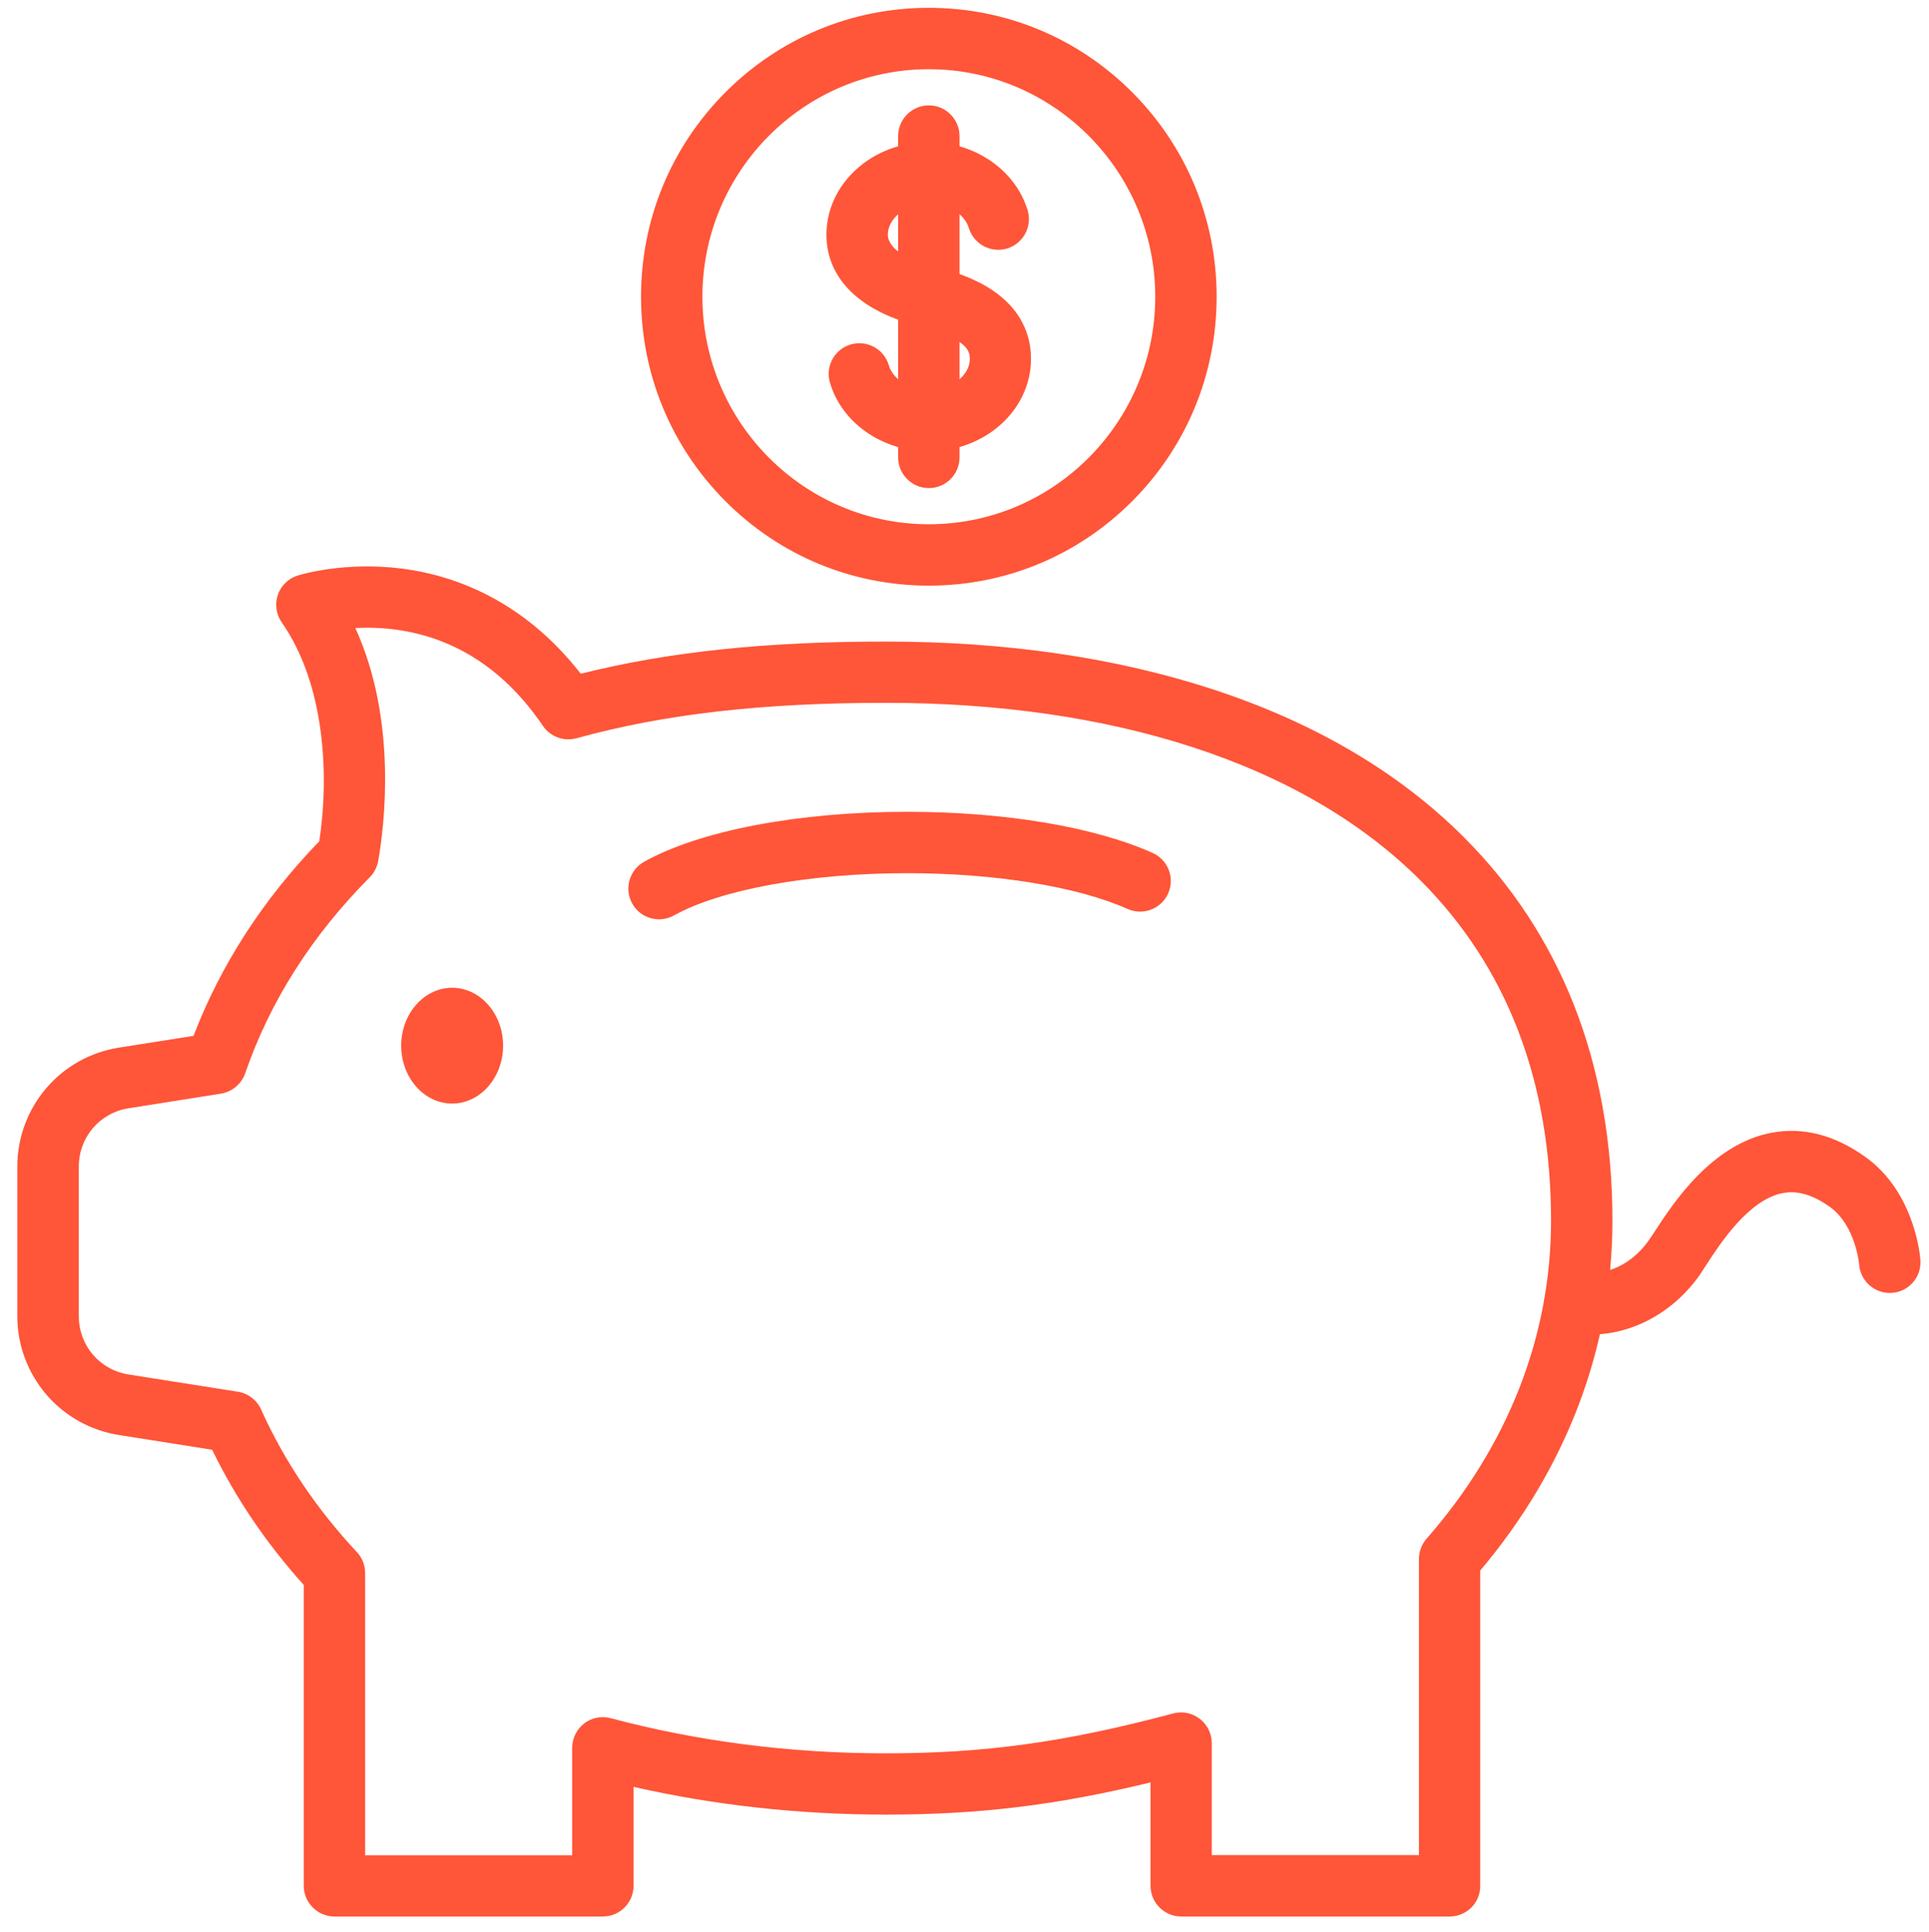<?xml version="1.0" encoding="utf-8"?>
<svg viewBox="59.135 60.909 372.548 373.139" style="enable-background:new 0 0 492 492;" xmlns="http://www.w3.org/2000/svg">
  <g id="Layer_1" transform="matrix(1, 0, 0, 1, 0, 7.105427357601002e-15)">
    <g>
      <g>
        <g>
          <g>
            <g>
              <path style="fill-rule: evenodd; clip-rule: evenodd; fill: rgb(255, 85, 56);" d="M186.416,238.46c-2.088,0-4.104-1.104-5.184-3.048 c-1.584-2.856-0.552-6.48,2.304-8.064c10.848-6.048,29.856-9.648,50.808-9.648c18.84,0,36.12,2.904,47.4,7.944 c3,1.344,4.32,4.848,3,7.824c-1.344,3-4.848,4.32-7.824,3c-9.672-4.32-25.584-6.912-42.552-6.912 c-18.744,0-36.024,3.12-45.072,8.16C188.384,238.22,187.376,238.46,186.416,238.46z"/>
            </g>
            <g>
              <path style="fill-rule: evenodd; clip-rule: evenodd; fill: rgb(255, 85, 56);" d="M339.104,431.06h-51.84c-3.264,0-5.928-2.664-5.928-5.928 v-19.968c-18.288,4.44-33.192,6.216-51.144,6.216c-16.68,0-33.024-1.8-48.696-5.352v19.104c0,3.264-2.664,5.928-5.928,5.928 h-51.84c-3.264,0-5.928-2.664-5.928-5.928v-58.104c-7.224-8.04-13.176-16.8-17.688-26.112l-18.048-2.856 c-5.448-0.864-10.44-3.648-14.016-7.848s-5.568-9.552-5.568-15.072v-28.944c0-5.52,1.968-10.872,5.568-15.096 c3.576-4.2,8.568-6.984,14.016-7.848l14.448-2.28c5.256-13.704,13.416-26.328,24.288-37.584 c1.968-13.008,1.032-30.408-7.248-42.264c-1.08-1.536-1.368-3.504-0.768-5.304c0.6-1.776,2.016-3.168,3.816-3.744 c0.36-0.12,8.952-2.784,20.208-1.344c9.696,1.248,23.232,5.856,34.488,20.304c16.896-4.248,35.76-6.216,58.896-6.216 c23.088,0,44.232,3.072,62.856,9.12c19.824,6.432,36.264,16.104,48.84,28.704c9.24,9.24,16.344,20.064,21.144,32.16 c4.992,12.624,7.536,26.76,7.512,42.024c-0.024,24.384-8.856,47.64-25.536,67.416v60.912 C345.032,428.396,342.392,431.06,339.104,431.06L339.104,431.06z M293.192,419.204h39.984v-57.192 c0-1.44,0.528-2.832,1.464-3.912c15.72-17.928,24.024-39.12,24.048-61.32c0.024-26.88-8.448-49.032-25.176-65.784 c-11.256-11.28-26.112-19.944-44.112-25.8c-17.448-5.664-37.368-8.544-59.208-8.544c-23.88,0-42.864,2.184-59.712,6.84 c-2.448,0.672-5.064-0.288-6.48-2.376c-7.296-10.728-16.8-16.968-28.224-18.576c-2.952-0.408-5.688-0.456-8.016-0.336 c8.208,17.952,5.568,38.472,4.416,45c-0.216,1.2-0.792,2.304-1.632,3.144c-11.184,11.256-19.272,23.976-24.048,37.848 c-0.72,2.064-2.52,3.576-4.68,3.936l-17.88,2.832c-5.544,0.888-9.576,5.592-9.576,11.232v28.944 c0,5.64,4.032,10.344,9.576,11.232l21.144,3.336c1.968,0.312,3.672,1.608,4.488,3.432c4.44,9.888,10.656,19.152,18.504,27.552 c1.032,1.104,1.584,2.544,1.584,4.056v54.48h39.984v-20.736c0-1.848,0.864-3.576,2.304-4.704 c1.464-1.128,3.36-1.512,5.136-1.032c16.92,4.512,34.8,6.792,53.088,6.792c19.2,0,34.776-2.16,55.536-7.704 c1.776-0.48,3.672-0.096,5.136,1.032c1.464,1.128,2.328,2.856,2.328,4.704l0,21.624H293.192L293.192,419.204z M100.904,266.276L100.904,266.276L100.904,266.276z"/>
            </g>
            <g>
              <path style="fill-rule: evenodd; clip-rule: evenodd; fill: rgb(255, 85, 56);" d="M156.297,262.868c0-6.16-4.42-11.184-9.84-11.184 c-5.42,0-9.84,5.024-9.84,11.184c0,6.16,4.42,11.184,9.84,11.184C151.877,274.052,156.297,269.028,156.297,262.868z"/>
            </g>
            <g>
              <path style="fill-rule: evenodd; clip-rule: evenodd; fill: rgb(255, 85, 56);" d="M366.344,318.668c-1.392,0-2.76-0.12-4.128-0.384 c-3.216-0.6-5.328-3.696-4.728-6.912c0.6-3.216,3.696-5.328,6.912-4.728c3.624,0.672,9.24-0.552,13.224-6.264 c0.264-0.36,0.6-0.912,1.032-1.536c3.576-5.496,11.016-16.968,22.608-19.152c6.096-1.152,12.192,0.408,18.144,4.68 c8.952,6.408,10.416,17.616,10.608,19.8c0.288,3.264-2.112,6.144-5.376,6.432c-3.264,0.288-6.144-2.112-6.432-5.376 c-0.024-0.312-0.744-7.704-5.688-11.232c-3.264-2.328-6.216-3.192-9.048-2.664c-6.624,1.248-12.192,9.84-14.856,13.968 c-0.456,0.72-0.864,1.344-1.224,1.872C382.28,314.42,374.36,318.668,366.344,318.668z"/>
            </g>
          </g>
          <g>
            <g>
              <path style="fill-rule: evenodd; clip-rule: evenodd; fill: rgb(255, 85, 56);" d="M238.52,174.02c-14.856,0-28.824-5.808-39.312-16.344 c-10.488-10.536-16.272-24.552-16.272-39.456s5.784-28.92,16.272-39.456C209.72,68.228,223.664,62.42,238.52,62.42 c14.856,0,28.824,5.808,39.312,16.344c10.488,10.536,16.272,24.552,16.272,39.456s-5.784,28.92-16.272,39.456 C267.32,168.212,253.376,174.02,238.52,174.02L238.52,174.02z M238.52,74.276c-24.12,0-43.728,19.704-43.728,43.944 c0,24.24,19.608,43.944,43.728,43.944c24.12,0,43.728-19.704,43.728-43.944C282.248,93.98,262.616,74.276,238.52,74.276z"/>
            </g>
            <g>
              <g>
                <path style="fill-rule: evenodd; clip-rule: evenodd; fill: rgb(255, 85, 56);" d="M238.52,148.076c-8.976,0-16.824-5.472-19.104-13.296 c-0.912-3.144,0.888-6.432,4.032-7.344c3.144-0.912,6.432,0.888,7.344,4.032c0.696,2.376,3.576,4.776,7.728,4.776 c4.296,0,7.92-2.76,7.92-6.048c0-1.032-0.288-1.944-1.728-3.048c-1.608-1.224-4.152-2.304-7.584-3.168 c-11.688-2.712-18.384-9.168-18.384-17.736c0-9.864,8.856-17.904,19.776-17.904c8.904,0,16.728,5.424,19.08,13.176 c0.936,3.144-0.84,6.432-3.96,7.392c-3.144,0.936-6.432-0.84-7.392-3.96c-0.816-2.736-4.08-4.728-7.728-4.728 c-4.296,0-7.92,2.76-7.92,6.048c0,0.96,0.672,4.2,9.24,6.192c0.024,0,0.072,0.024,0.096,0.024 c5.112,1.272,9.024,3,11.976,5.28c4.152,3.192,6.336,7.488,6.336,12.432C258.272,140.06,249.416,148.076,238.52,148.076z"/>
              </g>
              <g>
                <path style="fill-rule: evenodd; clip-rule: evenodd; fill: rgb(255, 85, 56);" d="M238.52,155.18c-3.264,0-5.928-2.664-5.928-5.928V87.188 c0-3.264,2.664-5.928,5.928-5.928c3.264,0,5.928,2.664,5.928,5.928v62.064C244.448,152.54,241.784,155.18,238.52,155.18z"/>
              </g>
            </g>
          </g>
        </g>
      </g>
    </g>
  </g>
</svg>